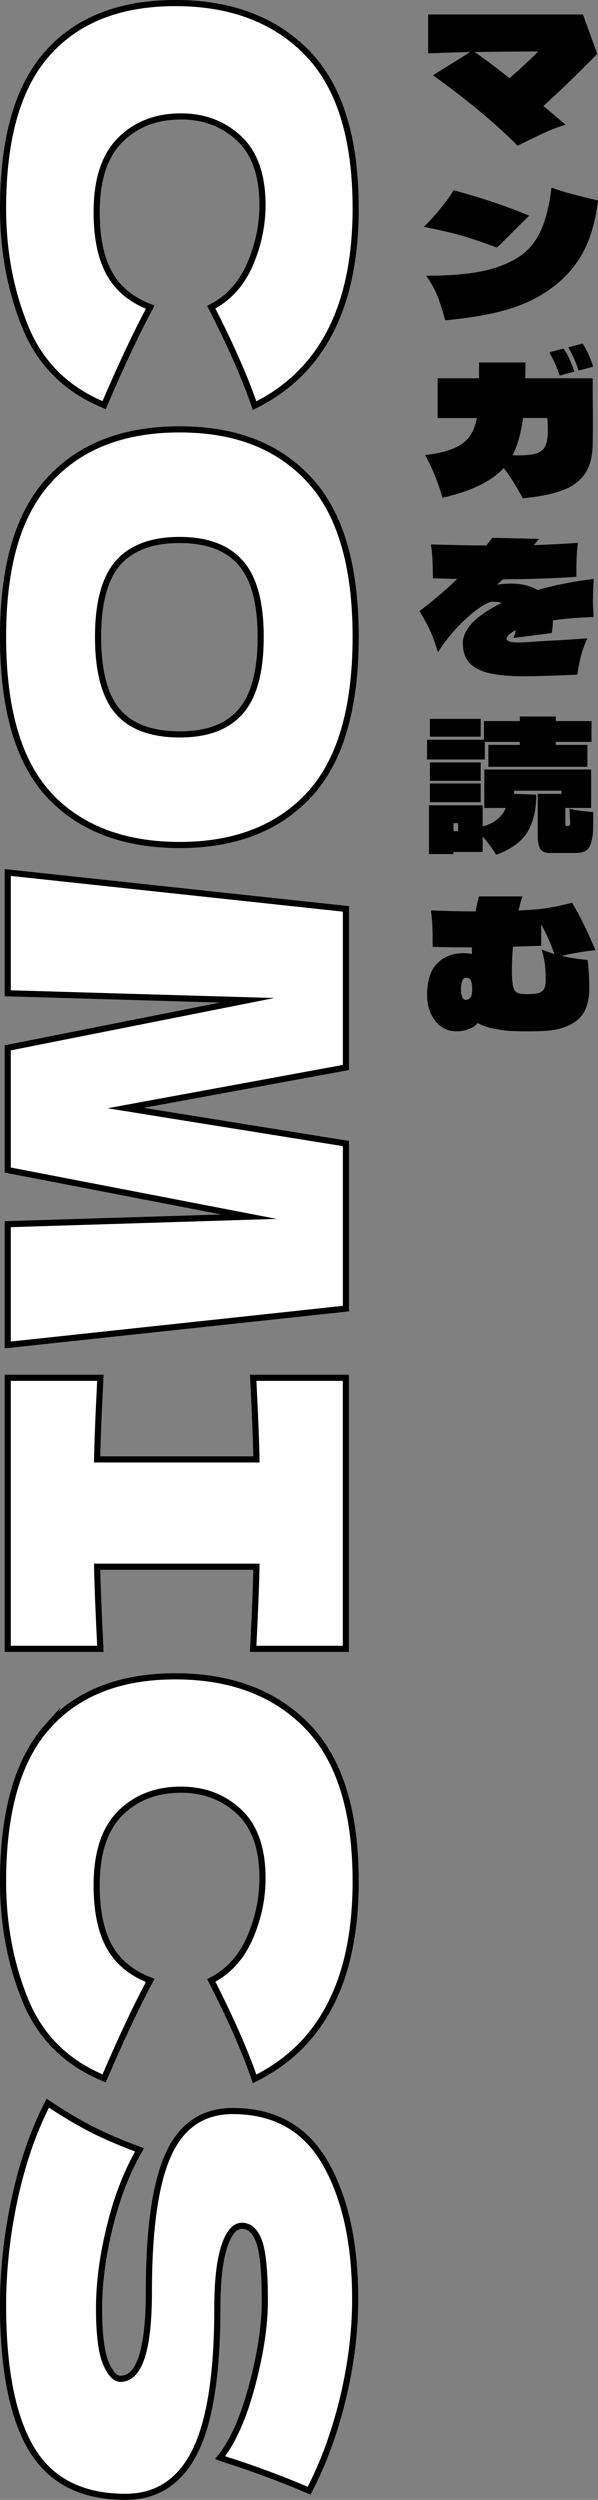 <?xml version="1.0" encoding="UTF-8"?><svg xmlns="http://www.w3.org/2000/svg" viewBox="0 0 97.57 407.32"><rect x="0" y="0" width="97.57" height="407.32" fill="#808080" stroke="none"/><defs><style>.d{fill:#fff;stroke:#000;stroke-miterlimit:10;}</style></defs><g id="a"/><g id="b"><g id="c"><g><path d="M97.45,8.77c-2.94,3.02-5.87,5.85-8.79,8.5l3.62,3.04c-1.06,.33-2.03,.69-2.89,1.07s-1.91,.88-3.15,1.48c-.77,.39-1.37,.68-1.8,.87-1.7-1.72-3.75-3.58-6.13-5.57-2.39-1.99-4.94-3.95-7.67-5.89l6.09-3.8c-3.06,.08-5.35,.16-6.87,.23V2.36h25.26l2.32,6.41Zm-14.33,3.97c1.62-1.39,3.19-2.84,4.7-4.35-3.44,0-6.9,.03-10.38,.09,1.78,1.22,3.67,2.64,5.68,4.26Z"/><path d="M81.1,40.35c-2.4-.89-4.33-1.55-5.8-1.97s-3.52-.9-6.15-1.42c.91-.87,1.84-1.89,2.78-3.06,.95-1.17,1.64-2.14,2.09-2.91,2.44,.68,4.61,1.33,6.52,1.97s3.85,1.36,5.8,2.18l-5.25,5.22Zm-9.73,7.87c-.42-1.07-1.03-2.17-1.84-3.29,3.62,0,6.61-.24,8.98-.71,2.37-.47,4.4-1.25,6.1-2.33,1.55-.99,2.75-2.41,3.6-4.26s1.44-4.21,1.77-7.05c1.16,.41,2.31,.76,3.44,1.06,1.13,.3,2.52,.64,4.16,1.03-.46,3.6-1.34,6.52-2.62,8.76-1.29,2.24-3.05,4.16-5.29,5.74-2.01,1.43-4.36,2.53-7.05,3.31-2.69,.77-6.01,1.34-9.98,1.71-.43-1.57-.85-2.89-1.26-3.96Z"/><path d="M96.7,61.64l.03,7.19c0,1.6-.01,2.8-.03,3.6-.04,1.97-.45,3.55-1.25,4.74s-2,2.09-3.62,2.7c-1.62,.61-3.8,1.05-6.52,1.32-1.2-2.18-2.24-3.83-3.13-4.93-2.01,2.19-5.35,3.8-10,4.84-.64-2.36-1.58-4.68-2.81-6.96,3.38-.37,5.68-1.24,6.9-2.61,.75-.83,1.27-1.97,1.54-3.42h-6.41v-6.47h6.76v-2.58h7.57c0,1.16-.01,2.02-.03,2.58h11.02Zm-9.47,12.32c.78-.19,1.34-.58,1.67-1.16,.33-.58,.49-1.48,.49-2.7,0-.58-.03-1.25-.09-2h-3.97c-.33,2.51-.9,4.54-1.71,6.09,1.62,.04,2.83-.04,3.61-.23Zm4.07-12.76c-.35-1.16-.91-2.43-1.68-3.8l2.35-.61c.72,1.12,1.3,2.38,1.74,3.77l-2.41,.64Zm3.1-.81c-.35-1.16-.91-2.43-1.68-3.8l2.35-.61c.73,1.18,1.31,2.44,1.71,3.77l-2.38,.64Z"/><path d="M96.73,97.57c0,.66,.04,1.64,.12,2.96-2.46,.08-4.67,.26-6.64,.55,0,.72-.07,1.4-.2,2.06l-6.24,.81c.17-.39,.31-.82,.41-1.31-.7,.39-1.15,.73-1.36,1.02-.12,.17-.17,.31-.17,.41,0,.41,.68,.61,2.03,.61,.54,0,1.17-.03,1.88-.09l2.64-.17c.42-.02,1.24-.06,2.45-.13,1.21-.07,2.6-.16,4.19-.28-.48,1.04-.83,1.99-1.04,2.83s-.42,1.87-.61,3.09c-4.18,.17-7.06,.26-8.64,.26-2.34,0-4.24-.17-5.7-.51-1.46-.34-2.55-.9-3.26-1.68s-1.07-1.85-1.07-3.2c0-1.18,.56-2.32,1.67-3.44,1.11-1.11,2.67-2.15,4.68-3.12-.43-.13-.94-.2-1.54-.2-.44,0-1.18,.36-2.22,1.07-1.03,.72-2.16,1.7-3.36,2.96-1.21,1.26-2.31,2.66-3.29,4.21-.72-2.49-1.73-4.73-3.04-6.7,2.38-1.8,4.44-3.55,6.18-5.25-1.78-.04-3.1-.08-3.97-.12,0-2.46-.11-4.29-.32-5.51,3.67,.12,6.69,.17,9.05,.17l.58-.75,.38-.49,7.63,.17-.84,1.02c2.84-.1,5.24-.22,7.19-.38-.17,1.04-.26,2.6-.26,4.67v.87c-3.19,.23-7.18,.37-11.98,.41l-.96,.87c.81-.12,1.58-.17,2.29-.17,1.74,0,3.17,.35,4.29,1.04,3-.83,6.06-1.43,9.19-1.8-.08,1.55-.12,2.63-.12,3.25Z"/><path d="M84.81,120.88h-5.71v2.87h-9.42v-3.22h9.28v-3.04h5.86v-.75h5.86v.75h5.83v3.39h-5.83v.49h5.16v3.57h-16.15v-3.57h5.13v-.49Zm11.98,12.64c0,1.06-.02,1.82-.06,2.28-.04,.45-.13,.92-.26,1.41-.21,.74-.53,1.21-.94,1.44-.42,.22-.89,.33-1.44,.33h-4.38c-.77,0-1.3-.23-1.57-.68-.27-.45-.41-1.22-.41-2.31v-6.64h3.89v-.52h-7.74v.52l3.62,.12c0,1.51-.18,2.85-.54,4.02-.36,1.17-.85,2.12-1.46,2.86-1.04,1.22-2.56,2.19-4.55,2.93-.68-1.14-1.41-2.13-2.2-2.96v2.49h-4.76v.35h-4v-7.95h8.76v3.42c.54-.13,1.01-.3,1.41-.51,.4-.2,.78-.46,1.15-.77,.52-.46,.93-1.03,1.22-1.71h-3.51v-6.26h17.43v6.26h-4.21v2.58c0,.15,.03,.26,.09,.3,.06,.05,.15,.07,.29,.07,.27,0,.41-.13,.41-.38,0-.29-.01-.53-.03-.73-.04-.41-.07-.98-.09-1.71,.64,.17,1.41,.3,2.31,.39,.9,.09,1.43,.14,1.58,.16v1.19Zm-26.65-16.39h8.29v2.9h-8.29v-2.9Zm0,7.1h8.29v2.99h-8.29v-2.99Zm8.29,6.47h-8.29v-3.04h8.29v3.04Zm-4.44,3.42v1.31h.75v-1.31h-.75Z"/><path d="M95.89,156.41c.17,1.6,.26,3.11,.26,4.52,0,2.53-.69,4.32-2.07,5.37s-3.2,1.6-5.47,1.68c-.81,.04-1.68,.06-2.61,.06s-1.8-.02-2.61-.06c-.85-.04-1.81-.17-2.89-.39-1.07-.22-1.93-.53-2.57-.91-.27,.39-.74,.71-1.39,.97-.66,.26-1.37,.39-2.15,.39-.85,0-1.63-.25-2.35-.74-.72-.49-1.29-1.19-1.71-2.09-.43-.9-.64-1.94-.64-3.12,0-2.32,.55-4.03,1.65-5.13s2.5-1.65,4.21-1.65c.52,0,1,.04,1.45,.12v-1.07c-3.13,0-5.27-.03-6.41-.09,0-1.31-.01-2.41-.04-3.29-.03-.88-.11-1.76-.25-2.65,2.63,.12,5.06,.17,7.31,.17,.15-.91,.34-1.72,.55-2.44h7.08c-.27,.83-.48,1.59-.64,2.29,1-.04,1.74-.08,2.2-.12,1.08-.08,2.13-.21,3.13-.39,1-.18,2.15-.43,3.42-.74,1.28,2.13,2.54,4.7,3.8,7.71-1.64,.17-3.49,.48-5.54,.93,1.29,.31,2.72,.53,4.26,.67Zm-19.14,6.15c.19-.23,.29-.69,.29-1.36,0-.58-.05-1.01-.15-1.29-.1-.28-.22-.45-.36-.51-.15-.06-.33-.09-.57-.09s-.42,.18-.55,.55c-.14,.37-.2,.8-.2,1.31s.06,.89,.19,1.23c.13,.34,.31,.51,.57,.51,.33,0,.59-.12,.78-.35Zm12.27-3.74c0-.6-.04-1.19-.12-1.78-.08-.59-.25-1.37-.52-2.33,.46,.19,1.16,.44,2.09,.75-.66-1.84-1.38-3.45-2.17-4.84v3.48l-4.61,.14c-.12,1.39-.17,2.69-.17,3.89s.08,2.19,.25,2.78c.16,.6,.57,.94,1.23,1.02,.54,.04,.91,.06,1.1,.06s.56-.02,1.1-.06c.7-.08,1.17-.28,1.44-.61,.26-.33,.39-.84,.39-1.54v-.96Z"/></g><g><path class="d" d="M7.8,8.63C12.66,3.21,19.6,.5,28.62,.5s16.24,2.71,21.51,8.13c5.27,5.42,7.9,13.86,7.9,25.31,0,16.01-5.5,26.73-16.49,32.15-1.57-4.56-3.93-9.91-7.07-16.04,2.84-1.47,4.94-3.79,6.31-6.95,1.37-3.17,2.05-6.4,2.05-9.69,0-4.86-1.28-8.49-3.84-10.87-2.56-2.38-5.71-3.57-9.46-3.57-4.05,0-7.36,1.28-9.92,3.84-2.56,2.56-3.84,6.47-3.84,11.74,0,4.21,.7,7.55,2.09,10.03,1.39,2.48,3.61,4.31,6.65,5.47-2.23,4.15-4.74,9.47-7.52,15.96-6.13-2.53-10.41-6.76-12.84-12.69-2.43-5.93-3.65-12.39-3.65-19.38C.5,22.49,2.93,14.05,7.8,8.63Z"/><path class="d" d="M8.06,78.17c5.04-5.47,12.12-8.21,21.24-8.21s16.06,2.72,21.13,8.17c5.07,5.45,7.6,14,7.6,25.65s-2.53,20.28-7.6,25.73c-5.07,5.45-12.11,8.17-21.13,8.17s-16.26-2.71-21.28-8.13c-5.02-5.42-7.52-14.01-7.52-25.76s2.52-20.14,7.56-25.61Zm11.17,37.77c2.15,2.48,5.51,3.72,10.07,3.72s7.78-1.24,9.96-3.72c2.18-2.48,3.27-6.54,3.27-12.16s-1.09-9.6-3.27-12.08c-2.18-2.48-5.5-3.72-9.96-3.72s-7.85,1.24-10.03,3.72c-2.18,2.48-3.27,6.51-3.27,12.08s1.08,9.68,3.23,12.16Z"/><path class="d" d="M56.44,213.22L1.26,219.14v-19.68l39.37-1.22L1.26,190.64v-19.91l39.06-7.75-39.06-1.14v-19.68l55.18,5.93v25.84l-35.95,6.61,35.95,5.78v26.9Z"/><path class="d" d="M41.31,268.65c.3-6.03,.48-10.49,.53-13.38H15.85c.05,2.94,.23,7.4,.53,13.38H1.26v-44.16h15.12c-.3,5.83-.48,10.26-.53,13.3h25.99c-.05-3.04-.23-7.47-.53-13.3h15.12v44.16h-15.12Z"/><path class="d" d="M7.8,281.26c4.86-5.42,11.8-8.13,20.82-8.13s16.24,2.71,21.51,8.13c5.27,5.42,7.9,13.86,7.9,25.31,0,16.01-5.5,26.73-16.49,32.15-1.57-4.56-3.93-9.91-7.07-16.04,2.84-1.47,4.94-3.79,6.31-6.95,1.37-3.17,2.05-6.4,2.05-9.69,0-4.86-1.28-8.49-3.84-10.87-2.56-2.38-5.71-3.57-9.46-3.57-4.05,0-7.36,1.28-9.92,3.84-2.56,2.56-3.84,6.47-3.84,11.74,0,4.21,.7,7.55,2.09,10.03,1.39,2.48,3.61,4.31,6.65,5.47-2.23,4.15-4.74,9.47-7.52,15.96-6.13-2.53-10.41-6.76-12.84-12.69-2.43-5.93-3.65-12.39-3.65-19.38,0-11.45,2.43-19.89,7.3-25.31Z"/><path class="d" d="M15.02,346.97c2.23,1.14,4.81,2.24,7.75,3.31-2.08,3.6-3.7,7.78-4.86,12.54-1.17,4.76-1.75,9.2-1.75,13.3s.37,7.17,1.1,8.89c.73,1.72,1.53,2.58,2.39,2.58,3.09,0,4.64-4.71,4.64-14.14,0-10.34,1.08-17.84,3.23-22.5,2.15-4.66,5.64-6.99,10.45-6.99,6.84,0,11.88,2.84,15.12,8.51,3.24,5.67,4.86,13.05,4.86,22.12,0,5.27-.67,10.68-2.01,16.23-1.34,5.55-3.18,10.55-5.51,15.01-3.34-1.47-7.42-3.02-12.24-4.64-1.01-.3-1.77-.56-2.28-.76,2.08-2.58,3.81-6.49,5.21-11.7,1.39-5.22,2.09-9.83,2.09-13.83,0-4.81-.32-8.06-.95-9.73-.63-1.67-1.56-2.51-2.77-2.51s-2.19,1.15-2.93,3.46c-.73,2.31-1.1,5.64-1.1,9.99,0,10.74-1.23,18.54-3.69,23.41-2.46,4.86-6.22,7.3-11.29,7.3-7.09,0-12.2-2.58-15.31-7.75s-4.67-13-4.67-23.48c0-5.62,.62-11.35,1.86-17.18,1.24-5.83,3.05-11.07,5.43-15.73,2.58,1.72,4.99,3.15,7.22,4.29Z"/></g></g></g></svg>